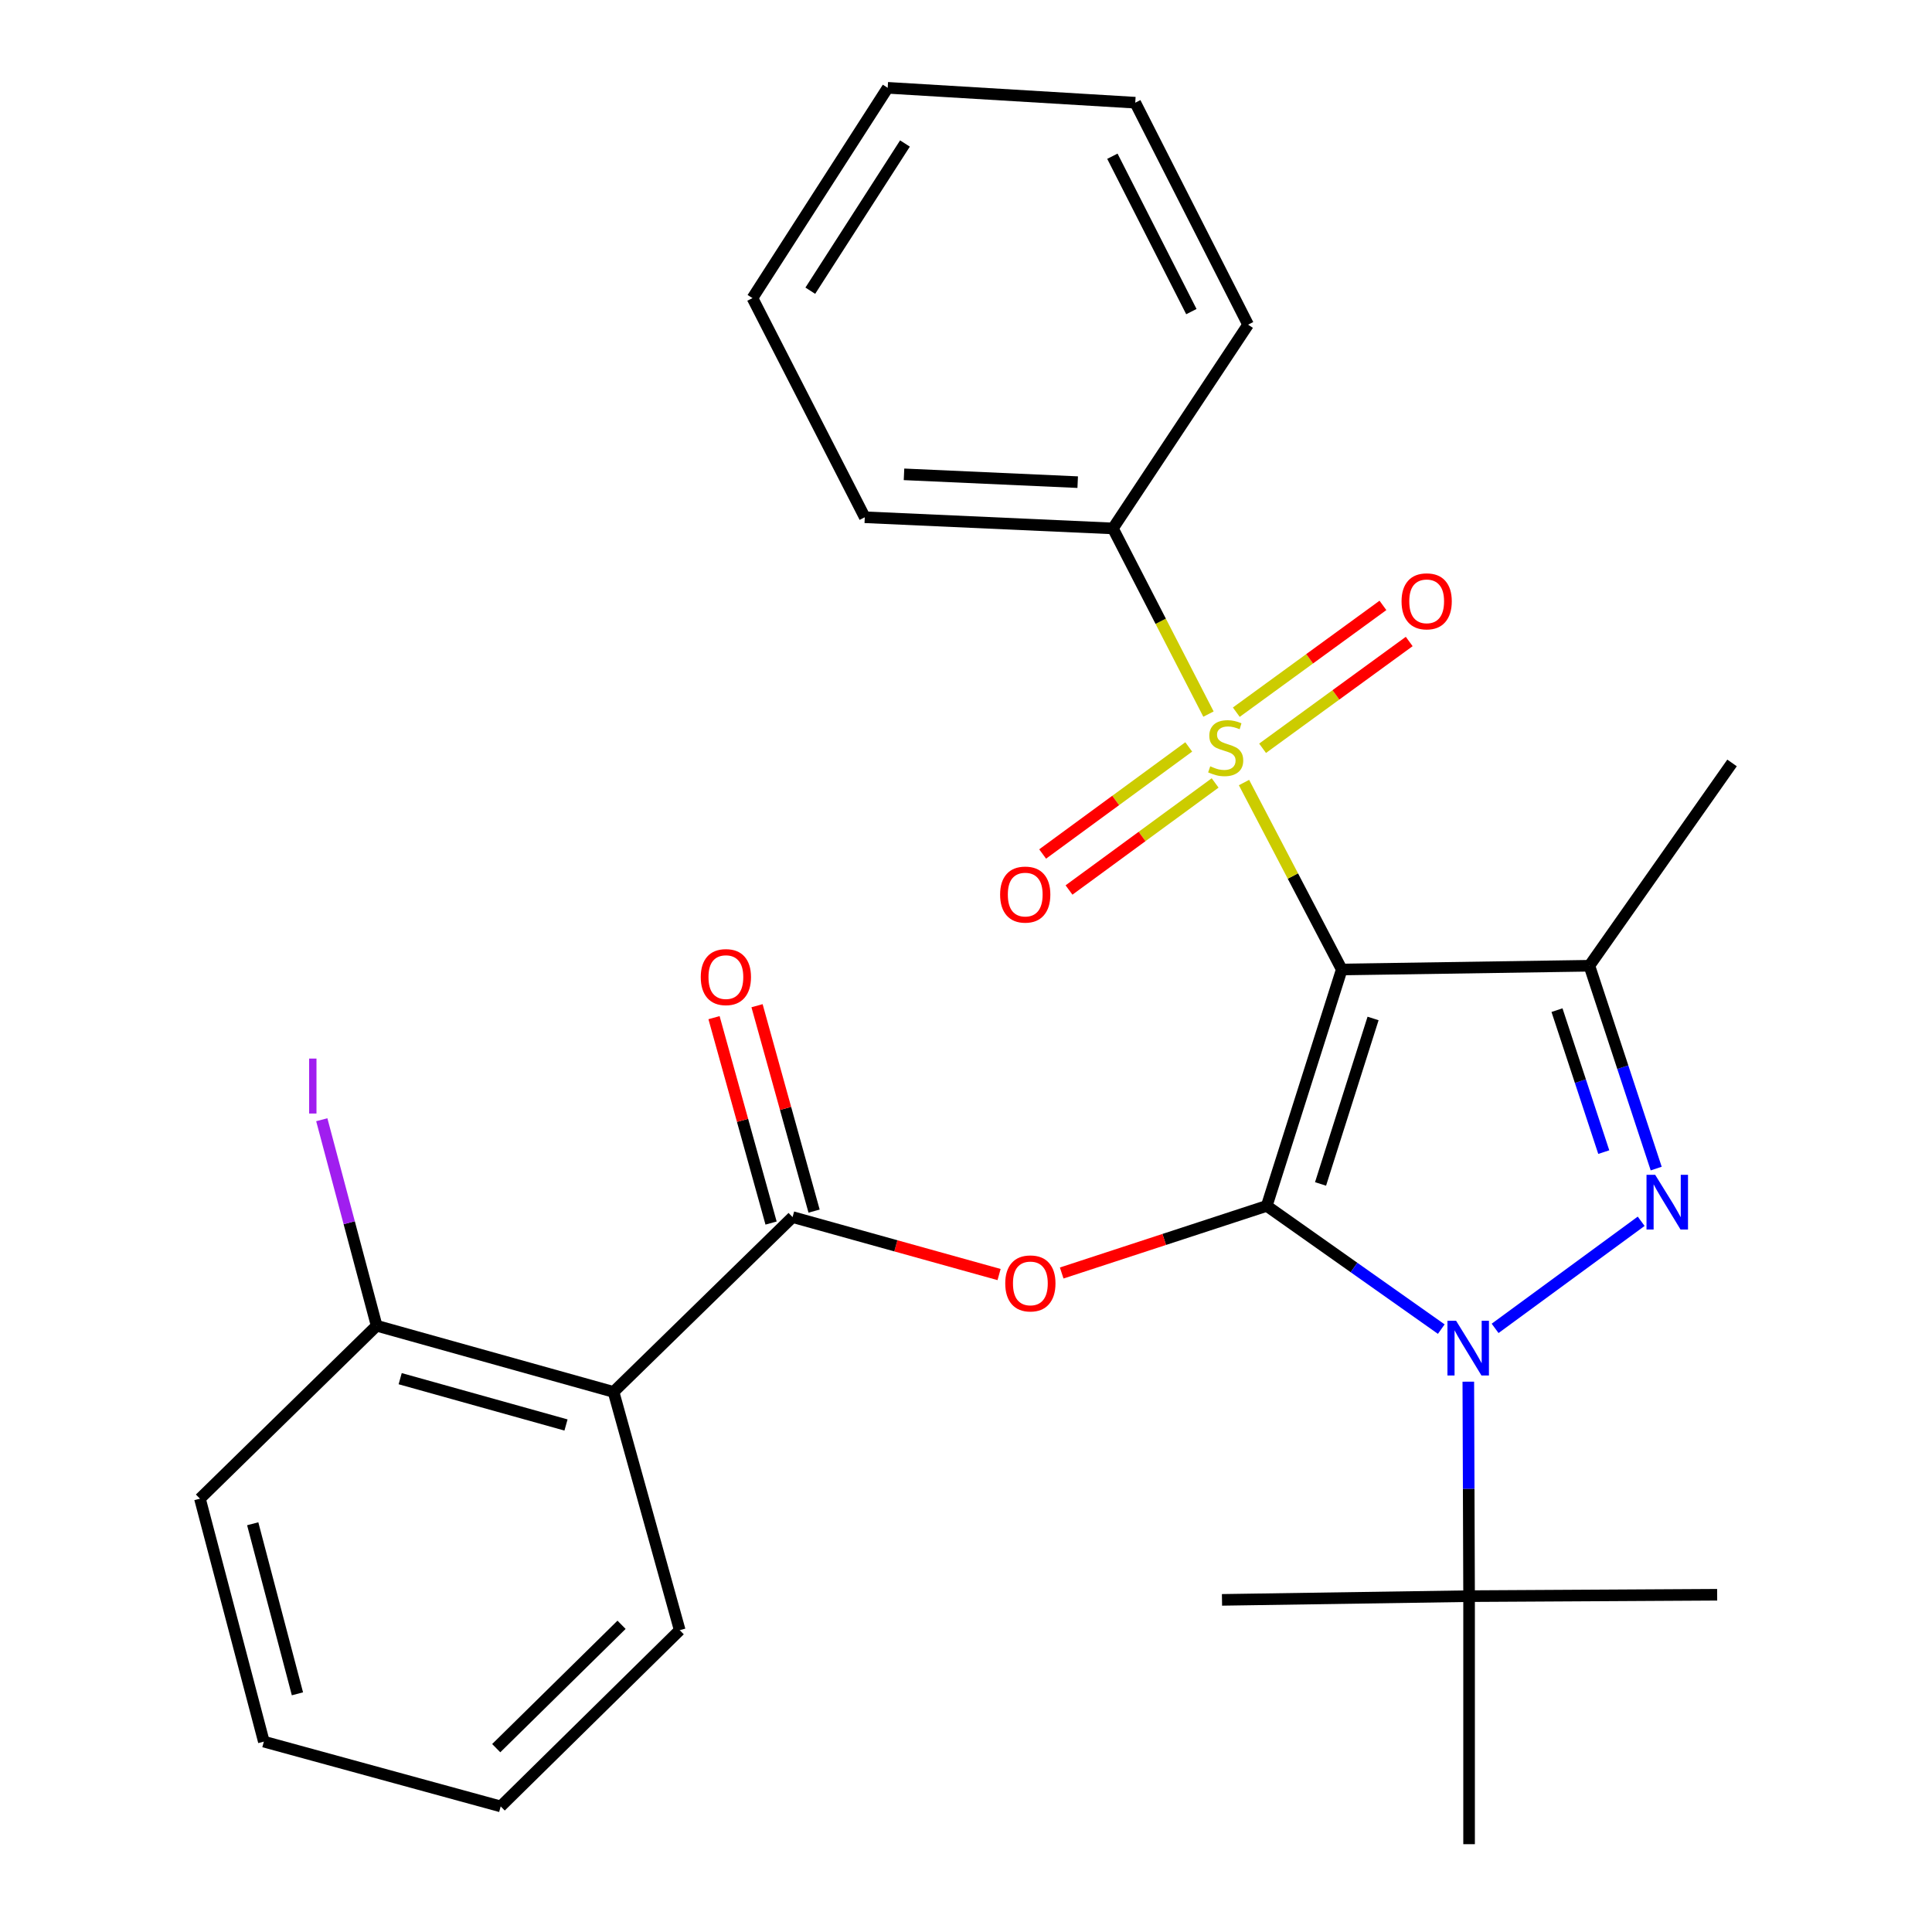 <?xml version='1.0' encoding='iso-8859-1'?>
<svg version='1.1' baseProfile='full'
              xmlns='http://www.w3.org/2000/svg'
                      xmlns:rdkit='http://www.rdkit.org/xml'
                      xmlns:xlink='http://www.w3.org/1999/xlink'
                  xml:space='preserve'
width='1000px' height='1000px' viewBox='0 0 1000 1000'>
<!-- END OF HEADER -->
<rect style='opacity:1.0;fill:#FFFFFF;stroke:none' width='1000' height='1000' x='0' y='0'> </rect>
<path class='bond-0' d='M 655.662,624.17 L 694.497,501.81' style='fill:none;fill-rule:evenodd;stroke:#000000;stroke-width:6px;stroke-linecap:butt;stroke-linejoin:miter;stroke-opacity:1' />
<path class='bond-0' d='M 683.513,612.807 L 710.698,527.155' style='fill:none;fill-rule:evenodd;stroke:#000000;stroke-width:6px;stroke-linecap:butt;stroke-linejoin:miter;stroke-opacity:1' />
<path class='bond-1' d='M 655.662,624.17 L 700.832,656.059' style='fill:none;fill-rule:evenodd;stroke:#000000;stroke-width:6px;stroke-linecap:butt;stroke-linejoin:miter;stroke-opacity:1' />
<path class='bond-1' d='M 700.832,656.059 L 746.002,687.949' style='fill:none;fill-rule:evenodd;stroke:#0000FF;stroke-width:6px;stroke-linecap:butt;stroke-linejoin:miter;stroke-opacity:1' />
<path class='bond-5' d='M 655.662,624.17 L 602.598,641.537' style='fill:none;fill-rule:evenodd;stroke:#000000;stroke-width:6px;stroke-linecap:butt;stroke-linejoin:miter;stroke-opacity:1' />
<path class='bond-5' d='M 602.598,641.537 L 549.533,658.904' style='fill:none;fill-rule:evenodd;stroke:#FF0000;stroke-width:6px;stroke-linecap:butt;stroke-linejoin:miter;stroke-opacity:1' />
<path class='bond-2' d='M 694.497,501.81 L 669.194,453.427' style='fill:none;fill-rule:evenodd;stroke:#000000;stroke-width:6px;stroke-linecap:butt;stroke-linejoin:miter;stroke-opacity:1' />
<path class='bond-2' d='M 669.194,453.427 L 643.892,405.043' style='fill:none;fill-rule:evenodd;stroke:#CCCC00;stroke-width:6px;stroke-linecap:butt;stroke-linejoin:miter;stroke-opacity:1' />
<path class='bond-4' d='M 694.497,501.81 L 822.66,499.872' style='fill:none;fill-rule:evenodd;stroke:#000000;stroke-width:6px;stroke-linecap:butt;stroke-linejoin:miter;stroke-opacity:1' />
<path class='bond-3' d='M 773.867,687.566 L 849.469,632.132' style='fill:none;fill-rule:evenodd;stroke:#0000FF;stroke-width:6px;stroke-linecap:butt;stroke-linejoin:miter;stroke-opacity:1' />
<path class='bond-8' d='M 759.995,715.153 L 760.195,770.659' style='fill:none;fill-rule:evenodd;stroke:#0000FF;stroke-width:6px;stroke-linecap:butt;stroke-linejoin:miter;stroke-opacity:1' />
<path class='bond-8' d='M 760.195,770.659 L 760.395,826.165' style='fill:none;fill-rule:evenodd;stroke:#000000;stroke-width:6px;stroke-linecap:butt;stroke-linejoin:miter;stroke-opacity:1' />
<path class='bond-9' d='M 653.514,387.307 L 691.46,359.672' style='fill:none;fill-rule:evenodd;stroke:#CCCC00;stroke-width:6px;stroke-linecap:butt;stroke-linejoin:miter;stroke-opacity:1' />
<path class='bond-9' d='M 691.46,359.672 L 729.407,332.038' style='fill:none;fill-rule:evenodd;stroke:#FF0000;stroke-width:6px;stroke-linecap:butt;stroke-linejoin:miter;stroke-opacity:1' />
<path class='bond-9' d='M 639.91,368.627 L 677.857,340.992' style='fill:none;fill-rule:evenodd;stroke:#CCCC00;stroke-width:6px;stroke-linecap:butt;stroke-linejoin:miter;stroke-opacity:1' />
<path class='bond-9' d='M 677.857,340.992 L 715.803,313.358' style='fill:none;fill-rule:evenodd;stroke:#FF0000;stroke-width:6px;stroke-linecap:butt;stroke-linejoin:miter;stroke-opacity:1' />
<path class='bond-10' d='M 615.29,386.612 L 577.476,414.319' style='fill:none;fill-rule:evenodd;stroke:#CCCC00;stroke-width:6px;stroke-linecap:butt;stroke-linejoin:miter;stroke-opacity:1' />
<path class='bond-10' d='M 577.476,414.319 L 539.663,442.027' style='fill:none;fill-rule:evenodd;stroke:#FF0000;stroke-width:6px;stroke-linecap:butt;stroke-linejoin:miter;stroke-opacity:1' />
<path class='bond-10' d='M 628.948,405.252 L 591.135,432.959' style='fill:none;fill-rule:evenodd;stroke:#CCCC00;stroke-width:6px;stroke-linecap:butt;stroke-linejoin:miter;stroke-opacity:1' />
<path class='bond-10' d='M 591.135,432.959 L 553.321,460.667' style='fill:none;fill-rule:evenodd;stroke:#FF0000;stroke-width:6px;stroke-linecap:butt;stroke-linejoin:miter;stroke-opacity:1' />
<path class='bond-11' d='M 625.506,369.613 L 600.773,321.562' style='fill:none;fill-rule:evenodd;stroke:#CCCC00;stroke-width:6px;stroke-linecap:butt;stroke-linejoin:miter;stroke-opacity:1' />
<path class='bond-11' d='M 600.773,321.562 L 576.04,273.51' style='fill:none;fill-rule:evenodd;stroke:#000000;stroke-width:6px;stroke-linecap:butt;stroke-linejoin:miter;stroke-opacity:1' />
<path class='bond-28' d='M 857.245,604.851 L 839.952,552.361' style='fill:none;fill-rule:evenodd;stroke:#0000FF;stroke-width:6px;stroke-linecap:butt;stroke-linejoin:miter;stroke-opacity:1' />
<path class='bond-28' d='M 839.952,552.361 L 822.66,499.872' style='fill:none;fill-rule:evenodd;stroke:#000000;stroke-width:6px;stroke-linecap:butt;stroke-linejoin:miter;stroke-opacity:1' />
<path class='bond-28' d='M 830.109,596.335 L 818.004,559.592' style='fill:none;fill-rule:evenodd;stroke:#0000FF;stroke-width:6px;stroke-linecap:butt;stroke-linejoin:miter;stroke-opacity:1' />
<path class='bond-28' d='M 818.004,559.592 L 805.899,522.849' style='fill:none;fill-rule:evenodd;stroke:#000000;stroke-width:6px;stroke-linecap:butt;stroke-linejoin:miter;stroke-opacity:1' />
<path class='bond-14' d='M 822.66,499.872 L 896.504,394.895' style='fill:none;fill-rule:evenodd;stroke:#000000;stroke-width:6px;stroke-linecap:butt;stroke-linejoin:miter;stroke-opacity:1' />
<path class='bond-6' d='M 517.121,659.705 L 463.679,644.833' style='fill:none;fill-rule:evenodd;stroke:#FF0000;stroke-width:6px;stroke-linecap:butt;stroke-linejoin:miter;stroke-opacity:1' />
<path class='bond-6' d='M 463.679,644.833 L 410.236,629.96' style='fill:none;fill-rule:evenodd;stroke:#000000;stroke-width:6px;stroke-linecap:butt;stroke-linejoin:miter;stroke-opacity:1' />
<path class='bond-7' d='M 410.236,629.96 L 317.571,720.456' style='fill:none;fill-rule:evenodd;stroke:#000000;stroke-width:6px;stroke-linecap:butt;stroke-linejoin:miter;stroke-opacity:1' />
<path class='bond-13' d='M 421.369,626.868 L 406.606,573.711' style='fill:none;fill-rule:evenodd;stroke:#000000;stroke-width:6px;stroke-linecap:butt;stroke-linejoin:miter;stroke-opacity:1' />
<path class='bond-13' d='M 406.606,573.711 L 391.842,520.555' style='fill:none;fill-rule:evenodd;stroke:#FF0000;stroke-width:6px;stroke-linecap:butt;stroke-linejoin:miter;stroke-opacity:1' />
<path class='bond-13' d='M 399.103,633.052 L 384.34,579.895' style='fill:none;fill-rule:evenodd;stroke:#000000;stroke-width:6px;stroke-linecap:butt;stroke-linejoin:miter;stroke-opacity:1' />
<path class='bond-13' d='M 384.34,579.895 L 369.577,526.739' style='fill:none;fill-rule:evenodd;stroke:#FF0000;stroke-width:6px;stroke-linecap:butt;stroke-linejoin:miter;stroke-opacity:1' />
<path class='bond-12' d='M 317.571,720.456 L 194.954,686.204' style='fill:none;fill-rule:evenodd;stroke:#000000;stroke-width:6px;stroke-linecap:butt;stroke-linejoin:miter;stroke-opacity:1' />
<path class='bond-12' d='M 292.961,737.574 L 207.129,713.598' style='fill:none;fill-rule:evenodd;stroke:#000000;stroke-width:6px;stroke-linecap:butt;stroke-linejoin:miter;stroke-opacity:1' />
<path class='bond-16' d='M 317.571,720.456 L 351.823,843.778' style='fill:none;fill-rule:evenodd;stroke:#000000;stroke-width:6px;stroke-linecap:butt;stroke-linejoin:miter;stroke-opacity:1' />
<path class='bond-17' d='M 760.395,826.165 L 632.502,828.09' style='fill:none;fill-rule:evenodd;stroke:#000000;stroke-width:6px;stroke-linecap:butt;stroke-linejoin:miter;stroke-opacity:1' />
<path class='bond-18' d='M 760.395,826.165 L 760.395,954.545' style='fill:none;fill-rule:evenodd;stroke:#000000;stroke-width:6px;stroke-linecap:butt;stroke-linejoin:miter;stroke-opacity:1' />
<path class='bond-19' d='M 760.395,826.165 L 888.802,825.446' style='fill:none;fill-rule:evenodd;stroke:#000000;stroke-width:6px;stroke-linecap:butt;stroke-linejoin:miter;stroke-opacity:1' />
<path class='bond-20' d='M 576.04,273.51 L 447.608,267.733' style='fill:none;fill-rule:evenodd;stroke:#000000;stroke-width:6px;stroke-linecap:butt;stroke-linejoin:miter;stroke-opacity:1' />
<path class='bond-20' d='M 557.814,249.559 L 467.911,245.515' style='fill:none;fill-rule:evenodd;stroke:#000000;stroke-width:6px;stroke-linecap:butt;stroke-linejoin:miter;stroke-opacity:1' />
<path class='bond-21' d='M 576.04,273.51 L 646.008,168.045' style='fill:none;fill-rule:evenodd;stroke:#000000;stroke-width:6px;stroke-linecap:butt;stroke-linejoin:miter;stroke-opacity:1' />
<path class='bond-15' d='M 194.954,686.204 L 180.753,632.885' style='fill:none;fill-rule:evenodd;stroke:#000000;stroke-width:6px;stroke-linecap:butt;stroke-linejoin:miter;stroke-opacity:1' />
<path class='bond-15' d='M 180.753,632.885 L 166.551,579.566' style='fill:none;fill-rule:evenodd;stroke:#A01EEF;stroke-width:6px;stroke-linecap:butt;stroke-linejoin:miter;stroke-opacity:1' />
<path class='bond-22' d='M 194.954,686.204 L 103.496,775.711' style='fill:none;fill-rule:evenodd;stroke:#000000;stroke-width:6px;stroke-linecap:butt;stroke-linejoin:miter;stroke-opacity:1' />
<path class='bond-23' d='M 351.823,843.778 L 259.157,934.993' style='fill:none;fill-rule:evenodd;stroke:#000000;stroke-width:6px;stroke-linecap:butt;stroke-linejoin:miter;stroke-opacity:1' />
<path class='bond-23' d='M 321.712,840.992 L 256.846,904.842' style='fill:none;fill-rule:evenodd;stroke:#000000;stroke-width:6px;stroke-linecap:butt;stroke-linejoin:miter;stroke-opacity:1' />
<path class='bond-24' d='M 447.608,267.733 L 389.477,154.296' style='fill:none;fill-rule:evenodd;stroke:#000000;stroke-width:6px;stroke-linecap:butt;stroke-linejoin:miter;stroke-opacity:1' />
<path class='bond-25' d='M 646.008,168.045 L 587.607,53.157' style='fill:none;fill-rule:evenodd;stroke:#000000;stroke-width:6px;stroke-linecap:butt;stroke-linejoin:miter;stroke-opacity:1' />
<path class='bond-25' d='M 616.648,161.284 L 575.767,80.862' style='fill:none;fill-rule:evenodd;stroke:#000000;stroke-width:6px;stroke-linecap:butt;stroke-linejoin:miter;stroke-opacity:1' />
<path class='bond-29' d='M 103.496,775.711 L 136.566,901.46' style='fill:none;fill-rule:evenodd;stroke:#000000;stroke-width:6px;stroke-linecap:butt;stroke-linejoin:miter;stroke-opacity:1' />
<path class='bond-29' d='M 130.805,788.696 L 153.954,876.72' style='fill:none;fill-rule:evenodd;stroke:#000000;stroke-width:6px;stroke-linecap:butt;stroke-linejoin:miter;stroke-opacity:1' />
<path class='bond-26' d='M 259.157,934.993 L 136.566,901.46' style='fill:none;fill-rule:evenodd;stroke:#000000;stroke-width:6px;stroke-linecap:butt;stroke-linejoin:miter;stroke-opacity:1' />
<path class='bond-30' d='M 389.477,154.296 L 459.47,45.455' style='fill:none;fill-rule:evenodd;stroke:#000000;stroke-width:6px;stroke-linecap:butt;stroke-linejoin:miter;stroke-opacity:1' />
<path class='bond-30' d='M 419.412,150.469 L 468.408,74.28' style='fill:none;fill-rule:evenodd;stroke:#000000;stroke-width:6px;stroke-linecap:butt;stroke-linejoin:miter;stroke-opacity:1' />
<path class='bond-27' d='M 587.607,53.157 L 459.47,45.455' style='fill:none;fill-rule:evenodd;stroke:#000000;stroke-width:6px;stroke-linecap:butt;stroke-linejoin:miter;stroke-opacity:1' />
<path  class='atom-2' d='M 753.673 683.624
L 762.953 698.624
Q 763.873 700.104, 765.353 702.784
Q 766.833 705.464, 766.913 705.624
L 766.913 683.624
L 770.673 683.624
L 770.673 711.944
L 766.793 711.944
L 756.833 695.544
Q 755.673 693.624, 754.433 691.424
Q 753.233 689.224, 752.873 688.544
L 752.873 711.944
L 749.193 711.944
L 749.193 683.624
L 753.673 683.624
' fill='#0000FF'/>
<path  class='atom-3' d='M 626.415 396.642
Q 626.735 396.762, 628.055 397.322
Q 629.375 397.882, 630.815 398.242
Q 632.295 398.562, 633.735 398.562
Q 636.415 398.562, 637.975 397.282
Q 639.535 395.962, 639.535 393.682
Q 639.535 392.122, 638.735 391.162
Q 637.975 390.202, 636.775 389.682
Q 635.575 389.162, 633.575 388.562
Q 631.055 387.802, 629.535 387.082
Q 628.055 386.362, 626.975 384.842
Q 625.935 383.322, 625.935 380.762
Q 625.935 377.202, 628.335 375.002
Q 630.775 372.802, 635.575 372.802
Q 638.855 372.802, 642.575 374.362
L 641.655 377.442
Q 638.255 376.042, 635.695 376.042
Q 632.935 376.042, 631.415 377.202
Q 629.895 378.322, 629.935 380.282
Q 629.935 381.802, 630.695 382.722
Q 631.495 383.642, 632.615 384.162
Q 633.775 384.682, 635.695 385.282
Q 638.255 386.082, 639.775 386.882
Q 641.295 387.682, 642.375 389.322
Q 643.495 390.922, 643.495 393.682
Q 643.495 397.602, 640.855 399.722
Q 638.255 401.802, 633.895 401.802
Q 631.375 401.802, 629.455 401.242
Q 627.575 400.722, 625.335 399.802
L 626.415 396.642
' fill='#CCCC00'/>
<path  class='atom-4' d='M 856.711 608.071
L 865.991 623.071
Q 866.911 624.551, 868.391 627.231
Q 869.871 629.911, 869.951 630.071
L 869.951 608.071
L 873.711 608.071
L 873.711 636.391
L 869.831 636.391
L 859.871 619.991
Q 858.711 618.071, 857.471 615.871
Q 856.271 613.671, 855.911 612.991
L 855.911 636.391
L 852.231 636.391
L 852.231 608.071
L 856.711 608.071
' fill='#0000FF'/>
<path  class='atom-6' d='M 520.315 664.292
Q 520.315 657.492, 523.675 653.692
Q 527.035 649.892, 533.315 649.892
Q 539.595 649.892, 542.955 653.692
Q 546.315 657.492, 546.315 664.292
Q 546.315 671.172, 542.915 675.092
Q 539.515 678.972, 533.315 678.972
Q 527.075 678.972, 523.675 675.092
Q 520.315 671.212, 520.315 664.292
M 533.315 675.772
Q 537.635 675.772, 539.955 672.892
Q 542.315 669.972, 542.315 664.292
Q 542.315 658.732, 539.955 655.932
Q 537.635 653.092, 533.315 653.092
Q 528.995 653.092, 526.635 655.892
Q 524.315 658.692, 524.315 664.292
Q 524.315 670.012, 526.635 672.892
Q 528.995 675.772, 533.315 675.772
' fill='#FF0000'/>
<path  class='atom-10' d='M 725.442 311.245
Q 725.442 304.445, 728.802 300.645
Q 732.162 296.845, 738.442 296.845
Q 744.722 296.845, 748.082 300.645
Q 751.442 304.445, 751.442 311.245
Q 751.442 318.125, 748.042 322.045
Q 744.642 325.925, 738.442 325.925
Q 732.202 325.925, 728.802 322.045
Q 725.442 318.165, 725.442 311.245
M 738.442 322.725
Q 742.762 322.725, 745.082 319.845
Q 747.442 316.925, 747.442 311.245
Q 747.442 305.685, 745.082 302.885
Q 742.762 300.045, 738.442 300.045
Q 734.122 300.045, 731.762 302.845
Q 729.442 305.645, 729.442 311.245
Q 729.442 316.965, 731.762 319.845
Q 734.122 322.725, 738.442 322.725
' fill='#FF0000'/>
<path  class='atom-11' d='M 517.657 463.029
Q 517.657 456.229, 521.017 452.429
Q 524.377 448.629, 530.657 448.629
Q 536.937 448.629, 540.297 452.429
Q 543.657 456.229, 543.657 463.029
Q 543.657 469.909, 540.257 473.829
Q 536.857 477.709, 530.657 477.709
Q 524.417 477.709, 521.017 473.829
Q 517.657 469.949, 517.657 463.029
M 530.657 474.509
Q 534.977 474.509, 537.297 471.629
Q 539.657 468.709, 539.657 463.029
Q 539.657 457.469, 537.297 454.669
Q 534.977 451.829, 530.657 451.829
Q 526.337 451.829, 523.977 454.629
Q 521.657 457.429, 521.657 463.029
Q 521.657 468.749, 523.977 471.629
Q 526.337 474.509, 530.657 474.509
' fill='#FF0000'/>
<path  class='atom-14' d='M 362.714 505.742
Q 362.714 498.942, 366.074 495.142
Q 369.434 491.342, 375.714 491.342
Q 381.994 491.342, 385.354 495.142
Q 388.714 498.942, 388.714 505.742
Q 388.714 512.622, 385.314 516.542
Q 381.914 520.422, 375.714 520.422
Q 369.474 520.422, 366.074 516.542
Q 362.714 512.662, 362.714 505.742
M 375.714 517.222
Q 380.034 517.222, 382.354 514.342
Q 384.714 511.422, 384.714 505.742
Q 384.714 500.182, 382.354 497.382
Q 380.034 494.542, 375.714 494.542
Q 371.394 494.542, 369.034 497.342
Q 366.714 500.142, 366.714 505.742
Q 366.714 511.462, 369.034 514.342
Q 371.394 517.222, 375.714 517.222
' fill='#FF0000'/>
<path  class='atom-16' d='M 160.009 547.916
L 163.809 547.916
L 163.809 576.356
L 160.009 576.356
L 160.009 547.916
' fill='#A01EEF'/>
</svg>

